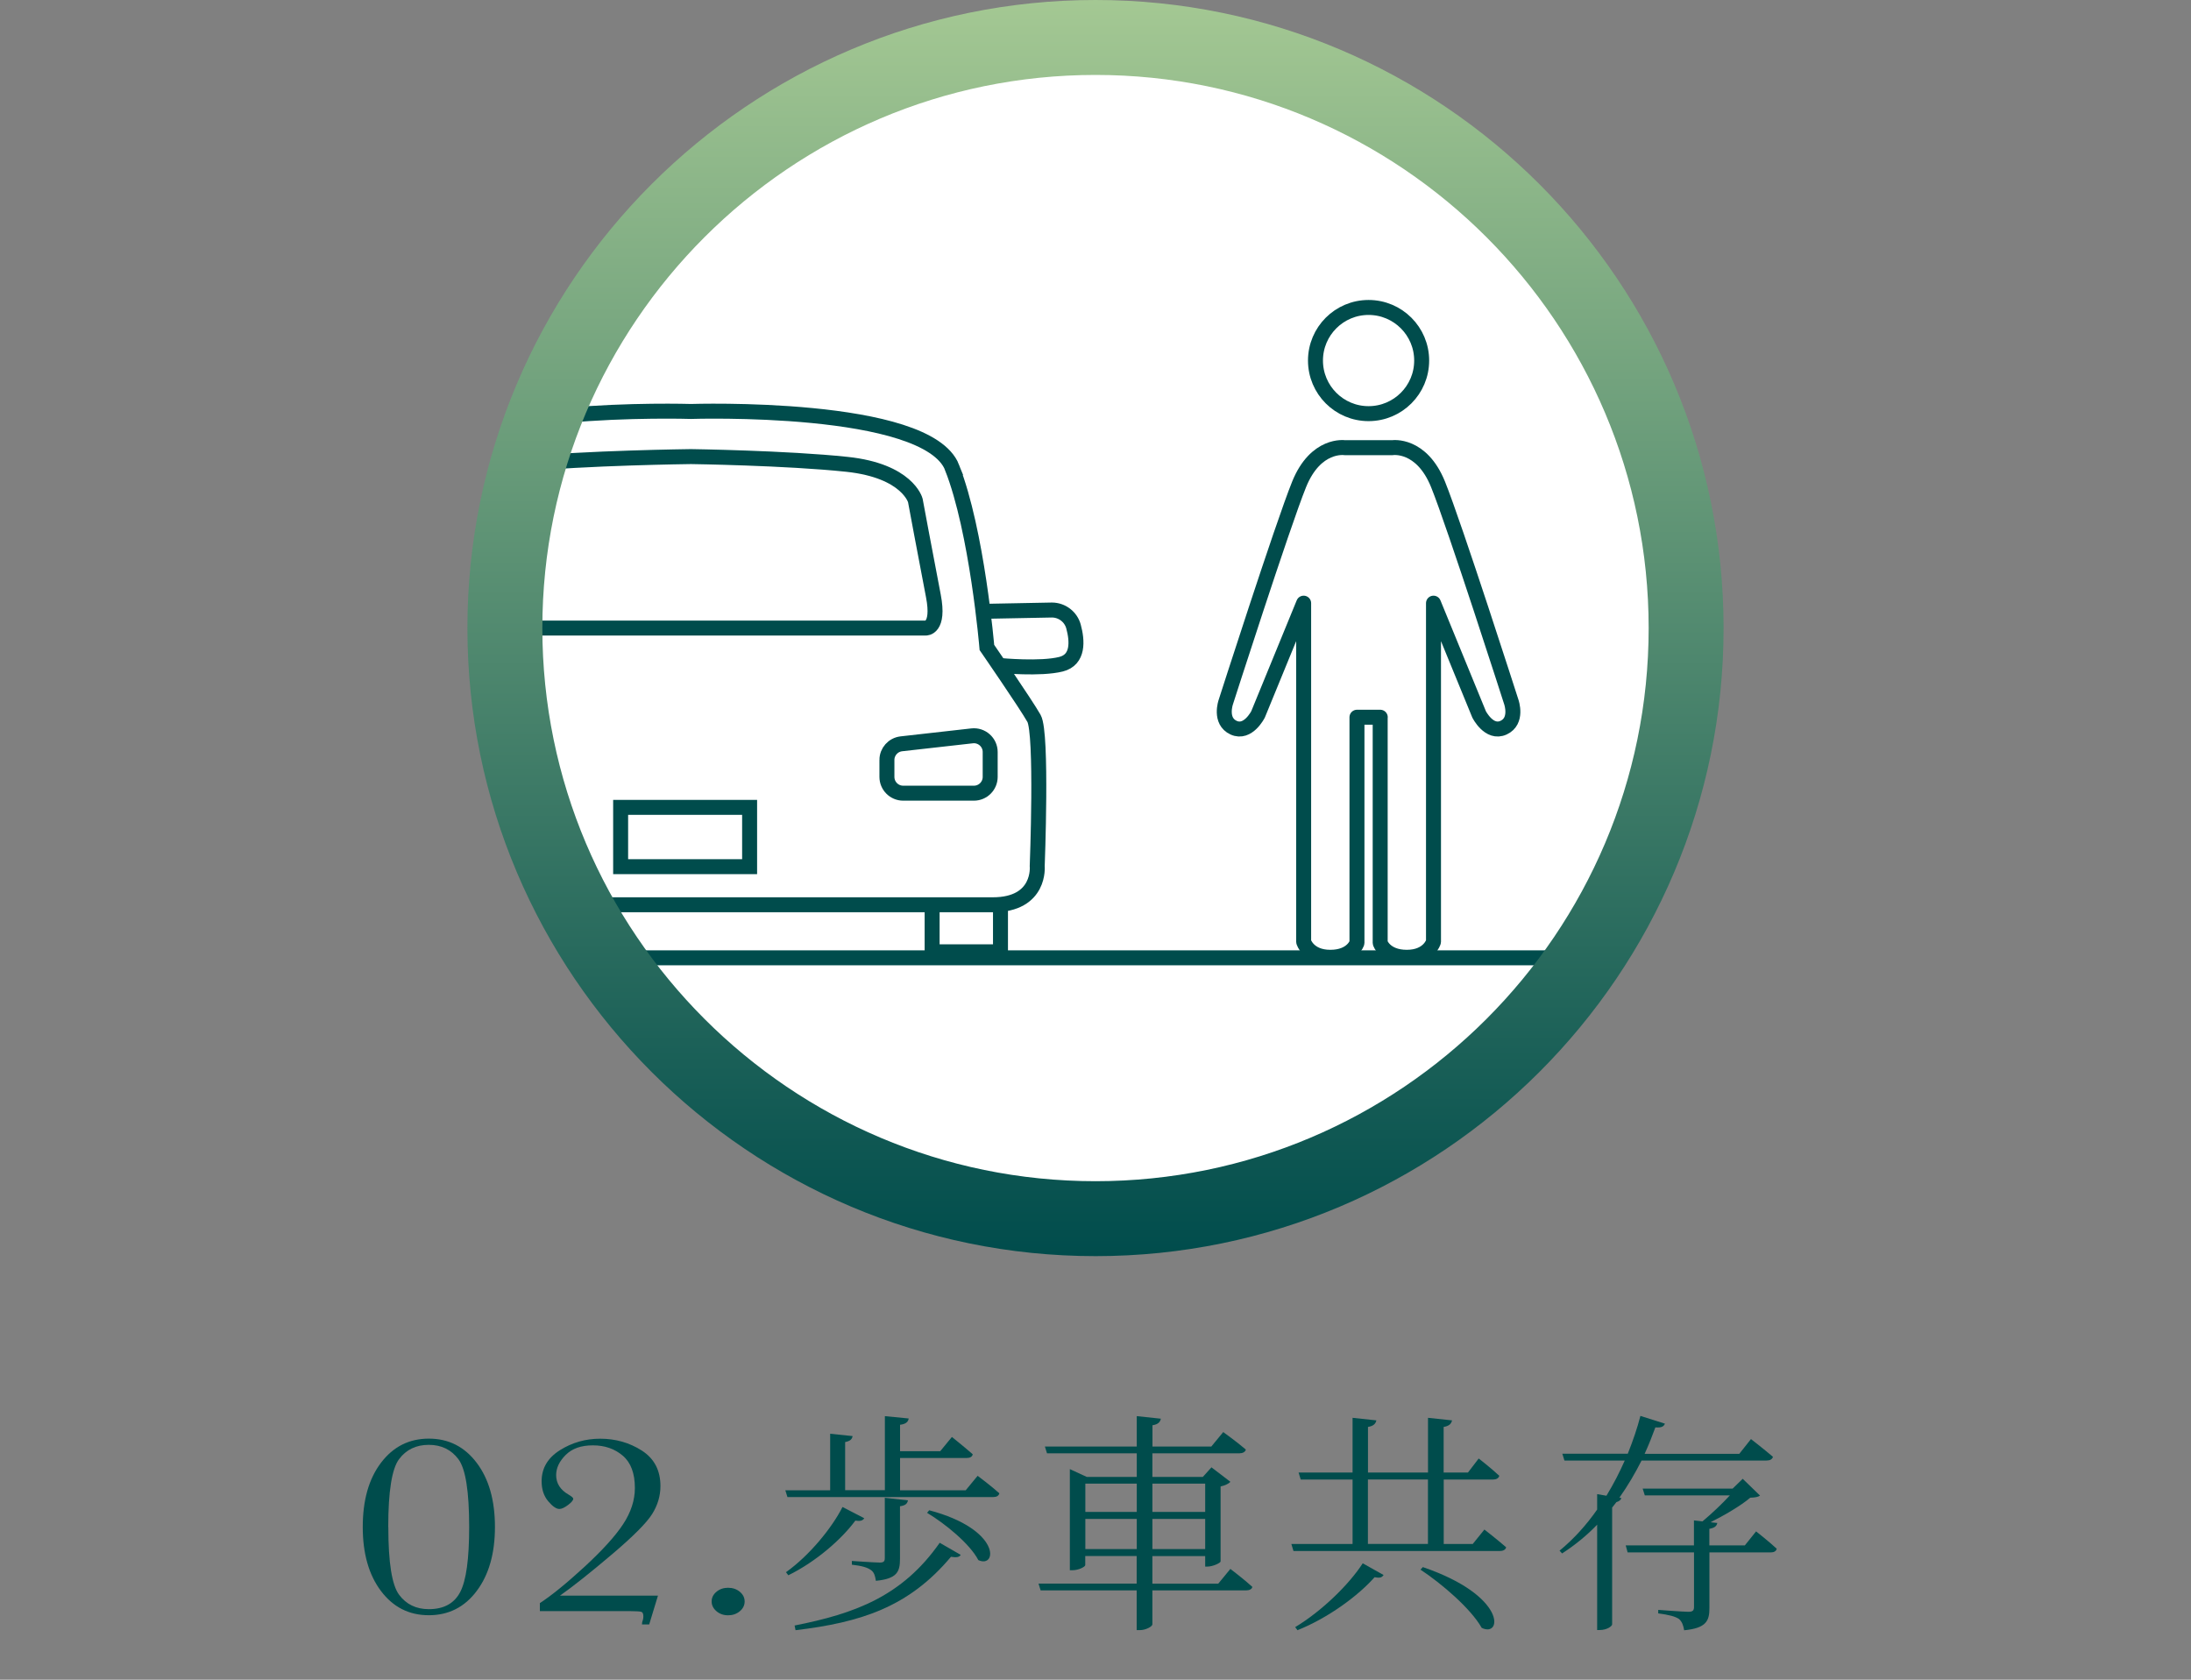 <?xml version="1.0" encoding="UTF-8"?><svg id="ol" xmlns="http://www.w3.org/2000/svg" xmlns:xlink="http://www.w3.org/1999/xlink" viewBox="0 0 300 230"><rect x="0" y="0" width="300" height="230" fill="#808080" stroke="none"/><defs><style>.cls-1,.cls-2,.cls-3,.cls-4{fill:none;}.cls-5{clip-path:url(#clippath);}.cls-6{fill:url(#_名称未設定グラデーション_170);}.cls-7{fill:#004c4c;}.cls-8{fill:#fff;}.cls-9{clip-path:url(#clippath-1);}.cls-2{stroke-linejoin:round;}.cls-2,.cls-3{stroke-linecap:round;stroke-width:2.05px;}.cls-2,.cls-3,.cls-4{stroke:#004c4c;}.cls-3,.cls-4{stroke-miterlimit:10;}.cls-4{stroke-width:2.05px;}</style><clipPath id="clippath"><circle class="cls-8" cx="479.93" cy="85.73" r="85.53"/></clipPath><clipPath id="clippath-1"><circle class="cls-1" cx="150" cy="86" r="80.11" transform="translate(-7.74 15.2) rotate(-5.65)"/></clipPath><linearGradient id="_名称未設定グラデーション_170" x1="150" y1="0" x2="150" y2="172" gradientUnits="userSpaceOnUse"><stop offset="0" stop-color="#a4c893"/><stop offset="1" stop-color="#004c4c"/></linearGradient></defs><circle class="cls-8" cx="479.93" cy="85.73" r="85.53"/><g class="cls-5"><rect class="cls-4" x="297.29" y="91.52" width="168.34" height="15.37" transform="translate(762.92 198.41) rotate(-180)"/><polyline class="cls-4" points="460.18 141.28 460.18 170.92 297.29 170.92 297.29 71.42 297.29 66.99 297.29 61.2 465.63 61.2 465.63 71.42 460.18 71.42 460.18 91.52"/><rect class="cls-4" x="297.29" y="125.6" width="168.34" height="15.37" transform="translate(762.92 266.57) rotate(-180)"/></g><path class="cls-7" d="m49.67,209.09c0-3.67.83-6.6,2.5-8.8,1.67-2.2,3.85-3.3,6.55-3.3s4.88,1.1,6.55,3.31c1.67,2.21,2.5,5.14,2.5,8.78s-.83,6.54-2.49,8.76-3.85,3.33-6.56,3.33-4.88-1.1-6.55-3.31c-1.67-2.21-2.5-5.14-2.5-8.78Zm3.5,0c0,4.86.49,7.95,1.47,9.27.98,1.32,2.34,1.98,4.08,1.98,2.05,0,3.49-.79,4.3-2.36.82-1.58,1.22-4.54,1.22-8.89,0-4.88-.49-7.97-1.47-9.28-.98-1.31-2.33-1.97-4.06-1.97s-3.09.65-4.07,1.96-1.48,4.4-1.48,9.29Z"/><path class="cls-7" d="m73.92,220.6v-1.09c1.6-1.04,3.63-2.69,6.09-4.95,2.45-2.26,4.22-4.2,5.3-5.84s1.62-3.3,1.62-4.97c0-2-.55-3.48-1.65-4.42-1.1-.94-2.46-1.42-4.09-1.42s-2.84.43-3.72,1.3c-.88.87-1.32,1.79-1.32,2.78,0,1.12.57,2.02,1.71,2.67.42.25.63.43.63.56,0,.21-.24.5-.72.86s-.87.54-1.18.54c-.42,0-.93-.35-1.53-1.06-.6-.71-.9-1.62-.9-2.73,0-1.79.84-3.21,2.51-4.26,1.67-1.05,3.51-1.57,5.51-1.57,2.11,0,4.01.54,5.71,1.63,1.69,1.09,2.54,2.71,2.54,4.85,0,1.35-.38,2.63-1.14,3.84s-2.6,3.06-5.54,5.55-5.29,4.36-7.08,5.62h13.42l-1.2,3.94h-.99c0-.21.04-.42.13-.63.04-.12.06-.28.06-.47,0-.35-.09-.56-.27-.62s-.67-.1-1.48-.1h-12.42Z"/><path class="cls-7" d="m97.44,219.29c0-.52.22-.96.66-1.33s.97-.55,1.59-.55,1.17.18,1.61.55c.44.37.66.81.66,1.33s-.23.98-.67,1.34c-.45.37-.98.55-1.6.55s-1.17-.19-1.6-.57c-.44-.38-.65-.82-.65-1.33Z"/><path class="cls-7" d="m116.74,196.63c-.06.42-.32.7-1.02.83v6.59h5.44v-10.14l3.26.32c-.06.45-.38.77-1.18.86v3.62h5.5l1.6-1.95s1.76,1.41,2.85,2.37c-.06.35-.38.51-.83.51h-9.12v4.42h8.99l1.63-1.98s1.86,1.38,2.98,2.4c-.1.35-.38.51-.86.51h-28.16l-.29-.93h6.14v-7.74l3.07.32Zm1.6,11.26c-.19.29-.48.45-1.22.32-1.86,2.53-5.38,5.63-9.18,7.49l-.32-.42c3.23-2.3,6.3-6.08,7.74-8.93l2.98,1.54Zm13.21,5.02c-.22.32-.58.38-1.34.26-5.79,6.91-12.38,8.99-21.28,10.05l-.13-.64c8.22-1.63,14.72-3.97,19.87-11.33l2.88,1.66Zm-7.23-7.46c-.1.48-.38.7-1.09.8v7.2c0,1.73-.35,2.72-3.3,3.01-.1-.64-.22-1.15-.67-1.47-.48-.35-1.22-.58-2.62-.74v-.51s3.17.22,3.81.22c.54,0,.7-.16.7-.61v-8.26l3.17.35Zm9.63,8.16c-1.15-2.21-4.51-4.96-7.01-6.46l.29-.35c9.92,2.62,9.31,8.03,6.72,6.82Z"/><path class="cls-7" d="m146.5,201.17l2.3,1.06h6.85v-3.23h-12.29l-.29-.93h12.58v-4.16l3.3.35c-.1.45-.35.77-1.15.9v2.91h8.06l1.63-1.98s1.92,1.38,3.1,2.4c-.1.35-.45.51-.9.51h-11.9v3.23h6.91l1.18-1.31,2.59,1.98c-.22.26-.74.51-1.34.64v10.27c-.03.22-1.09.7-1.79.7h-.32v-1.44h-7.23v3.78h9.02l1.66-2.02s1.86,1.41,3.01,2.46c-.06.32-.42.48-.86.48h-12.83v4.64c0,.32-.93.8-1.7.8h-.45v-5.44h-13.15l-.29-.93h13.44v-3.78h-7.04v1.25c0,.22-.9.7-1.76.7h-.35v-13.86Zm2.11,1.98v3.87h7.04v-3.87h-7.04Zm7.04,4.83h-7.04v4.13h7.04v-4.13Zm2.14-.96h7.23v-3.87h-7.23v3.87Zm7.23,5.09v-4.13h-7.23v4.13h7.23Z"/><path class="cls-7" d="m198.82,194.49c-.1.45-.38.77-1.15.9v6.24h3.33l1.47-1.92s1.73,1.34,2.82,2.37c-.1.35-.42.51-.86.51h-6.75v8.83h3.97l1.6-1.98s1.82,1.41,2.98,2.43c-.1.35-.42.51-.9.51h-28.22l-.29-.96h8.38v-8.83h-7.1l-.29-.96h7.39v-7.49l3.26.35c-.1.45-.38.77-1.15.9v6.24h8.22v-7.49l3.3.35Zm-9.38,21.18c-.22.32-.48.45-1.22.29-2.21,2.5-6.27,5.54-10.56,7.26l-.32-.42c3.68-2.21,7.42-5.89,9.25-8.74l2.85,1.6Zm6.08-4.26v-8.83h-8.22v8.83h8.22Zm7.36,11.49c-1.47-2.62-5.47-6.05-8.38-7.97l.32-.35c11.55,3.94,10.85,9.7,8.06,8.32Z"/><path class="cls-7" d="m219.97,204.79c.96-1.57,1.79-3.2,2.5-4.8h-8.26l-.29-.93h8.96c.7-1.76,1.31-3.52,1.73-5.18l3.36,1.06c-.16.38-.45.58-1.31.51-.42,1.15-.9,2.37-1.47,3.62h12.96l1.6-2.02s1.82,1.41,3.01,2.43c-.1.35-.42.51-.9.51h-17.09c-.86,1.7-1.86,3.42-3.04,5.09l.26.03c-.03.26-.26.45-.67.58l-.58.74v16c0,.19-.61.77-1.76.77h-.29v-14.43c-1.41,1.47-3.01,2.78-4.8,3.94l-.35-.38c1.95-1.6,3.68-3.52,5.15-5.63v-2.11l1.28.22Zm13.15,3.52c1.22-1.02,2.69-2.4,3.74-3.55h-11.65l-.29-.93h12.32l1.38-1.34,2.37,2.3c-.26.19-.64.26-1.34.29-1.28,1.09-3.52,2.4-5.44,3.36l.93.1c-.1.45-.38.67-1.09.8v2.27h4.86l1.54-1.92s1.76,1.38,2.82,2.37c-.06.35-.38.51-.83.51h-8.38v7.62c0,1.7-.38,2.75-3.46,3.04-.1-.64-.29-1.18-.7-1.54-.51-.35-1.38-.58-2.85-.77v-.48s3.46.26,4.13.26c.61,0,.77-.19.77-.67v-7.46h-9.09l-.26-.96h9.34v-3.42l1.18.13Z"/><circle class="cls-8" cx="150" cy="86" r="80.11" transform="translate(-7.74 15.2) rotate(-5.65)"/><g class="cls-9"><circle class="cls-3" cx="187.39" cy="49.37" r="7.27"/><path class="cls-2" d="m188.98,98.21v30.89s.61,1.98,3.65,1.98c3.04,0,3.65-2.13,3.65-2.13v-46.36s6.24,15.22,6.24,15.22c0,0,1.37,2.74,3.35,1.83,1.98-.91,1.07-3.5,1.07-3.5,0,0-7.76-24.19-10.04-29.82-2.28-5.63-6.24-5.02-6.24-5.02h-2.58s-3.96,0-3.96,0c0,0-3.96-.61-6.24,5.02-2.28,5.63-10.04,29.82-10.04,29.82,0,0-.91,2.59,1.07,3.5s3.35-1.83,3.35-1.83l6.24-15.22v46.36s.61,2.13,3.65,2.13,3.65-1.98,3.65-1.98v-30.89h3.19Z"/><polyline class="cls-3" points="50.63 123.97 50.63 130.33 59.99 130.33 59.99 123.97"/><path class="cls-3" d="m52.92,83.71l-9.34-.18c-1.38,0-2.6.93-2.96,2.26-.53,1.95-.72,4.55,1.71,5.16,2.83.71,8.3.18,8.3.18"/><path class="cls-3" d="m66.17,104.06v2.32c0,1.23-1,2.23-2.23,2.23h-9.68c-1.23,0-2.23-1-2.23-2.23v-3.41c0-1.33,1.16-2.36,2.48-2.21l9.68,1.09c1.13.13,1.98,1.08,1.98,2.21Z"/><path class="cls-3" d="m130.36,64.02c3.44,8.74,4.77,24.64,4.77,24.64,0,0,5.3,7.68,6.45,9.71,1.15,2.03.44,20.22.44,20.22,0,0,.53,5.3-6.09,5.3-6.62,0-77.62,0-84.24,0s-6.09-5.3-6.09-5.3c0,0-.71-18.19.44-20.22,1.15-2.03,6.45-9.71,6.45-9.71,0,0,1.32-15.89,4.77-24.64,3.44-8.74,37.35-7.68,37.35-7.68,0,0,32.32-1.06,35.76,7.68Z"/><polyline class="cls-3" points="136.99 123.97 136.99 130.33 127.63 130.33 127.63 123.97"/><path class="cls-3" d="m134.69,83.71l9.34-.18c1.38,0,2.6.93,2.96,2.26.53,1.95.72,4.55-1.71,5.16-2.83.71-8.3.18-8.3.18"/><path class="cls-3" d="m121.44,104.06v2.32c0,1.23,1,2.23,2.23,2.23h9.68c1.23,0,2.23-1,2.23-2.23v-3.41c0-1.33-1.16-2.36-2.48-2.21l-9.68,1.09c-1.13.13-1.98,1.08-1.98,2.21Z"/><path class="cls-3" d="m115.97,63.58c8.3.88,9.36,4.94,9.36,4.94,0,0,1.41,7.59,2.47,13.07.88,4.55-1.06,4.41-1.06,4.41H60.87s-1.94.14-1.06-4.41c1.06-5.47,2.47-13.07,2.47-13.07,0,0,1.06-4.06,9.36-4.94,8.3-.88,22.96-1.06,22.96-1.06,0,0,13.07.18,21.37,1.06Z"/><rect class="cls-3" x="84.98" y="110.55" width="17.66" height="8.12"/><line class="cls-3" x1="81.23" y1="131.15" x2="216.59" y2="131.15"/></g><path class="cls-6" d="m150,172c-47.42,0-86-38.58-86-86S102.58,0,150,0s86,38.58,86,86-38.58,86-86,86Zm0-161.74c-41.76,0-75.74,33.98-75.74,75.74s33.98,75.74,75.74,75.74,75.74-33.98,75.74-75.74S191.76,10.26,150,10.26Z"/></svg>